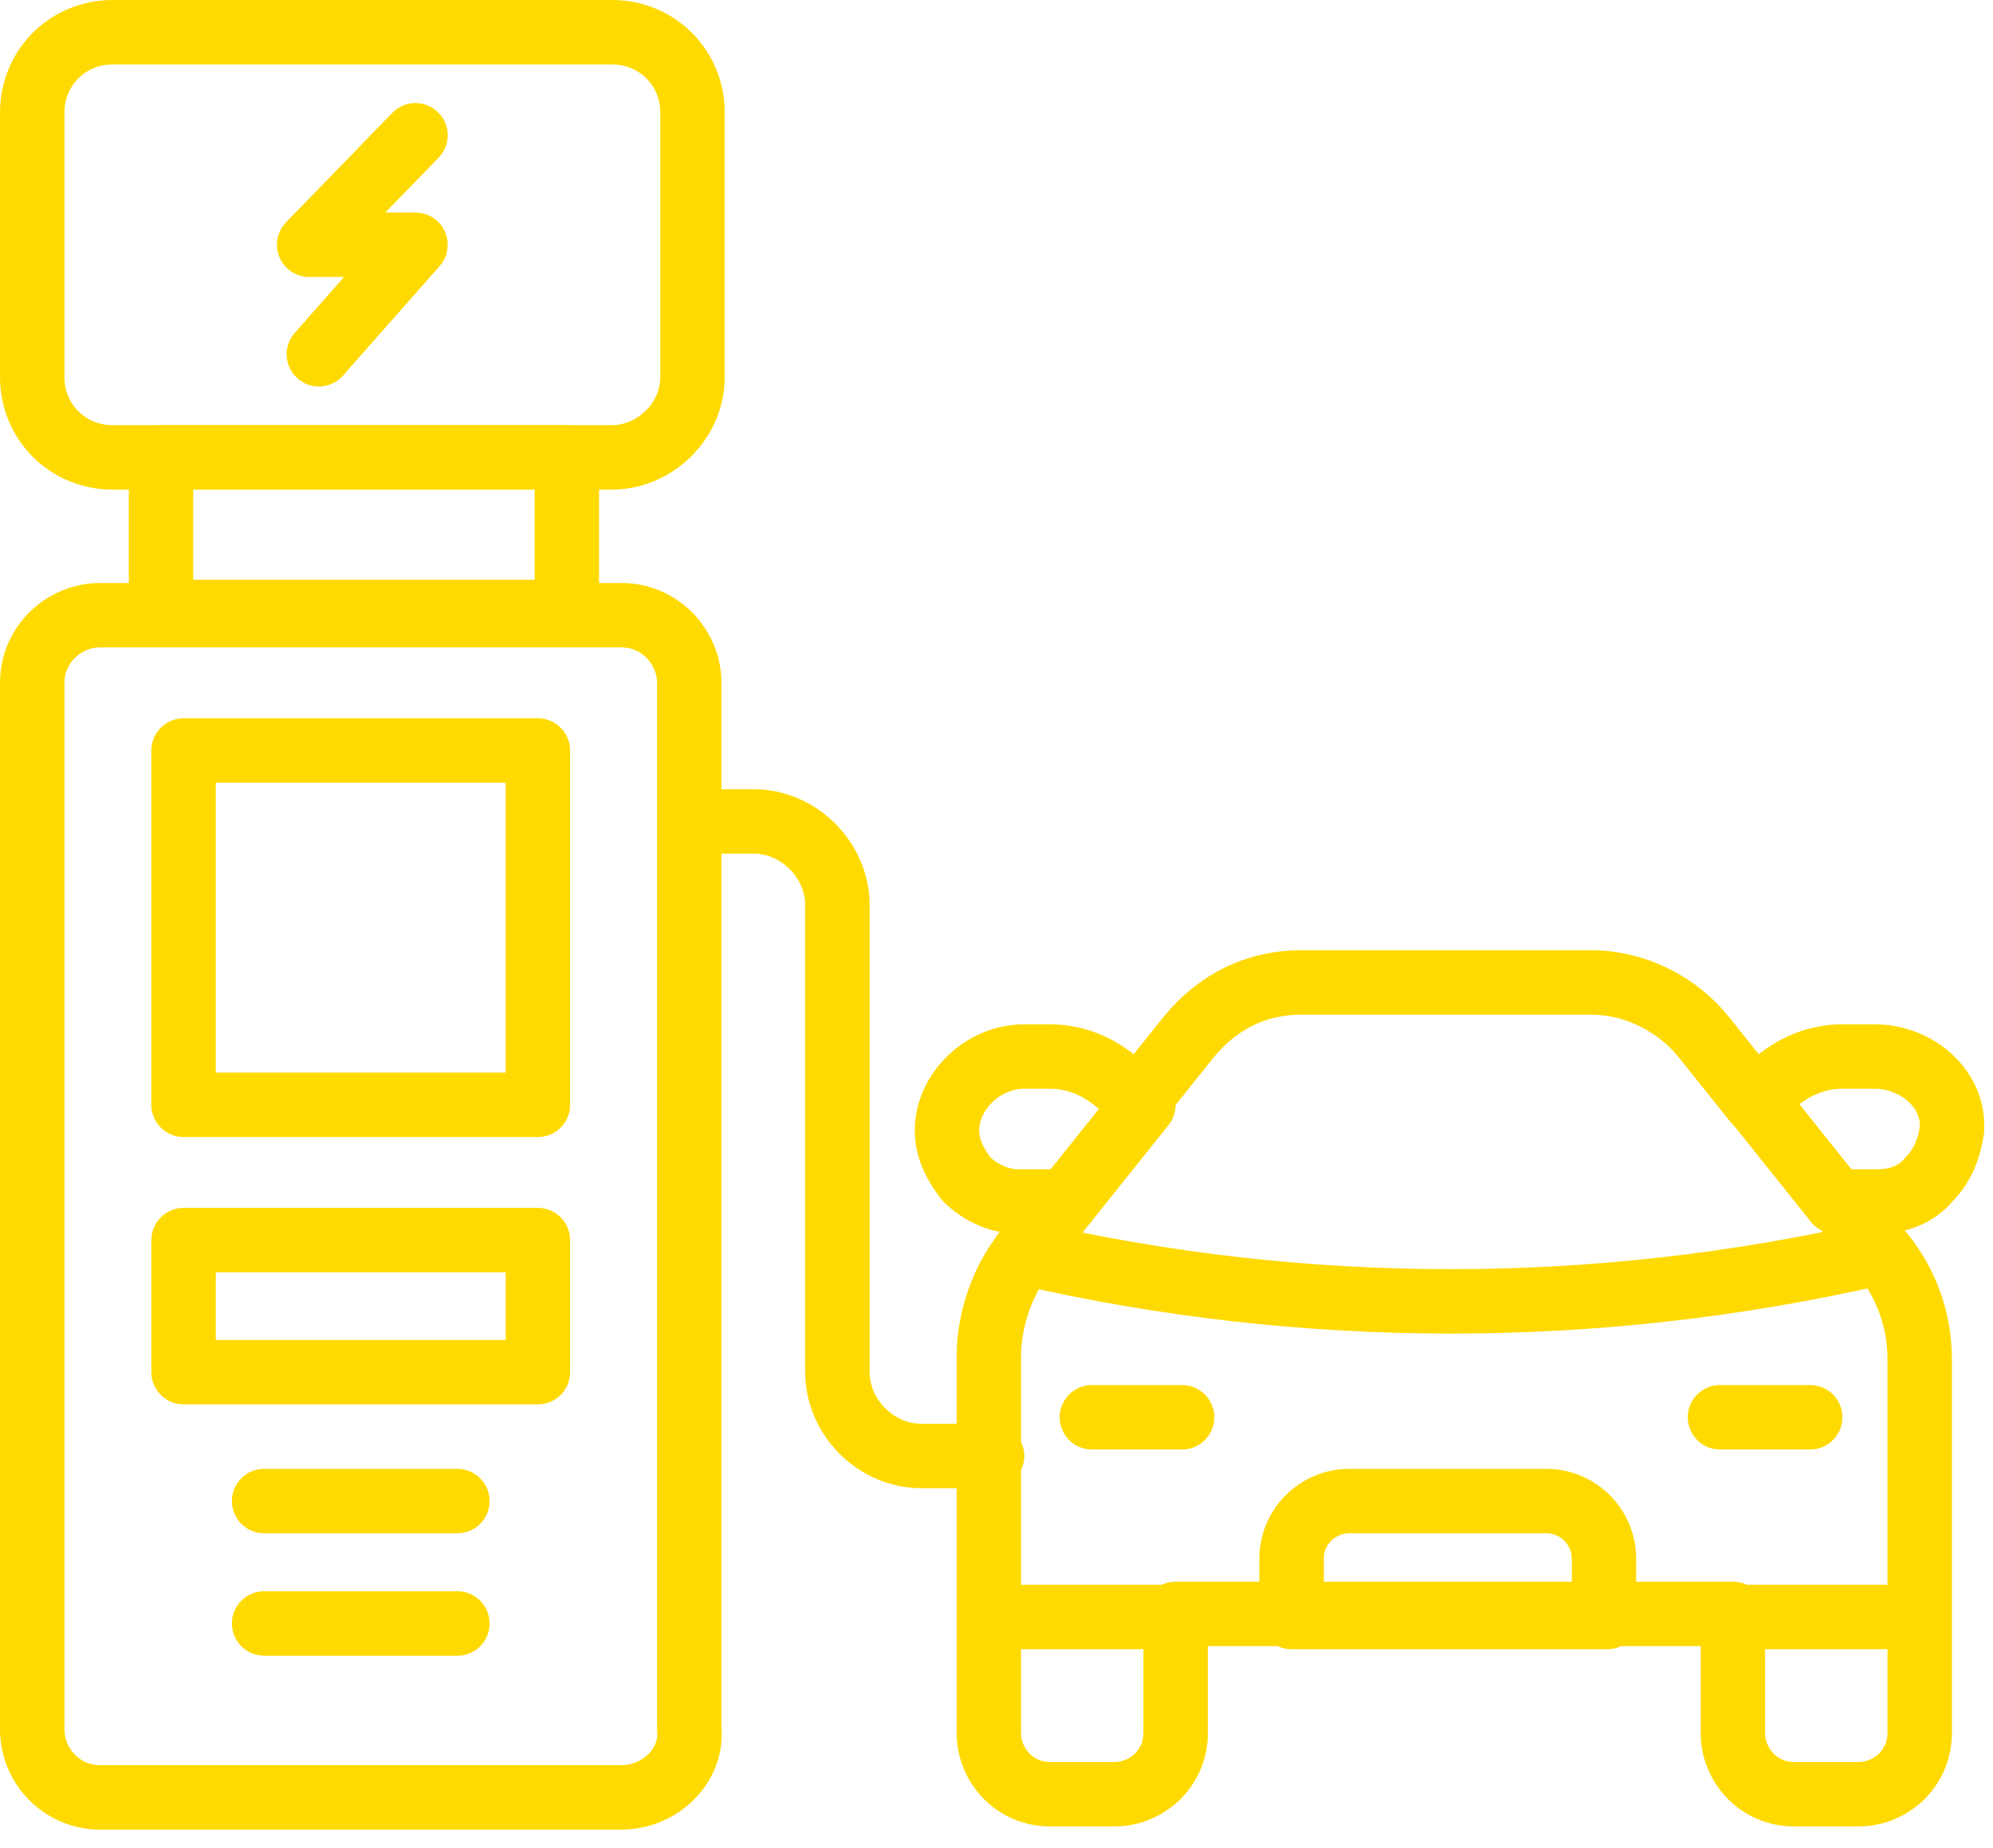 <svg xmlns="http://www.w3.org/2000/svg" width="55" height="51" viewBox="0 0 55 51" fill="none"><path d="M17.155 49.599H2.755C1.689 49.599 0.889 48.71 0.889 47.732V18.843C0.889 17.777 1.778 16.977 2.755 16.977H17.155C18.222 16.977 19.022 17.866 19.022 18.843V47.732C19.111 48.71 18.222 49.599 17.155 49.599Z" stroke="#FFDA00" stroke-width="1.778" stroke-miterlimit="10" stroke-linecap="round" stroke-linejoin="round"></path><path d="M29.422 33.157L28.266 34.579C27.644 35.379 27.289 36.446 27.289 37.423V47.823C27.289 48.712 28 49.512 28.977 49.512H30.755C31.644 49.512 32.444 48.801 32.444 47.823V44.535H47.822V47.823C47.822 48.712 48.533 49.512 49.511 49.512H51.289C52.178 49.512 52.977 48.801 52.977 47.823V37.512C52.977 36.446 52.622 35.468 52 34.668L50.844 33.246" stroke="#FFDA00" stroke-width="1.778" stroke-miterlimit="10" stroke-linecap="round" stroke-linejoin="round"></path><path d="M50.666 33.155H51.822C52.355 33.155 52.888 32.977 53.244 32.533C53.599 32.178 53.777 31.733 53.866 31.2C53.955 30.044 52.888 29.155 51.733 29.155H50.844C50.044 29.155 49.333 29.511 48.8 30.044L48.444 30.4L47.022 28.622C46.311 27.733 45.155 27.111 43.911 27.111H35.911C34.666 27.111 33.599 27.644 32.8 28.622L31.377 30.4L31.022 30.044C30.488 29.511 29.777 29.155 28.977 29.155H28.266C27.111 29.155 26.133 30.133 26.133 31.2C26.133 31.733 26.399 32.178 26.666 32.533C27.022 32.889 27.555 33.155 28.088 33.155H29.244" stroke="#FFDA00" stroke-width="1.778" stroke-miterlimit="10" stroke-linecap="round" stroke-linejoin="round"></path><path d="M32.355 44.621H27.289" stroke="#FFDA00" stroke-width="1.778" stroke-miterlimit="10" stroke-linecap="round" stroke-linejoin="round"></path><path d="M47.733 44.621H52.8" stroke="#FFDA00" stroke-width="1.778" stroke-miterlimit="10" stroke-linecap="round" stroke-linejoin="round"></path><path d="M28.266 34.578C35.999 36.356 44.088 36.356 51.822 34.578" stroke="#FFDA00" stroke-width="1.778" stroke-miterlimit="10" stroke-linecap="round" stroke-linejoin="round"></path><path d="M31.554 30.489L29.421 33.156" stroke="#FFDA00" stroke-width="1.778" stroke-miterlimit="10" stroke-linecap="round" stroke-linejoin="round"></path><path d="M48.533 30.489L50.666 33.156" stroke="#FFDA00" stroke-width="1.778" stroke-miterlimit="10" stroke-linecap="round" stroke-linejoin="round"></path><path d="M30.133 39.11H32.622" stroke="#FFDA00" stroke-width="1.778" stroke-miterlimit="10" stroke-linecap="round" stroke-linejoin="round"></path><path d="M47.466 39.11H49.955" stroke="#FFDA00" stroke-width="1.778" stroke-miterlimit="10" stroke-linecap="round" stroke-linejoin="round"></path><path d="M44.354 44.622H35.643V43.022C35.643 42.133 36.354 41.422 37.243 41.422H42.665C43.554 41.422 44.265 42.133 44.265 43.022V44.622H44.354Z" stroke="#FFDA00" stroke-width="1.778" stroke-miterlimit="10" stroke-linecap="round" stroke-linejoin="round"></path><path d="M19.11 22.667H20.799C22.043 22.667 23.11 23.734 23.11 24.978V37.867C23.11 39.111 24.177 40.178 25.421 40.178H27.377" stroke="#FFDA00" stroke-width="1.778" stroke-miterlimit="10" stroke-linecap="round" stroke-linejoin="round"></path><path d="M16.889 12.622H3.111C1.866 12.622 0.889 11.644 0.889 10.4V3.111C0.889 1.866 1.866 0.889 3.111 0.889H16.889C18.133 0.889 19.111 1.866 19.111 3.111V10.4C19.111 11.644 18.044 12.622 16.889 12.622Z" stroke="#FFDA00" stroke-width="1.778" stroke-miterlimit="10" stroke-linecap="round" stroke-linejoin="round"></path><path d="M11.466 3.732L8.532 6.754H11.466L8.799 9.776" stroke="#FFDA00" stroke-width="1.778" stroke-miterlimit="10" stroke-linecap="round" stroke-linejoin="round"></path><path d="M15.643 12.62H4.443V16.887H15.643V12.62Z" stroke="#FFDA00" stroke-width="1.778" stroke-miterlimit="10" stroke-linecap="round" stroke-linejoin="round"></path><path d="M14.844 20.71H5.066V30.488H14.844V20.71Z" stroke="#FFDA00" stroke-width="1.778" stroke-miterlimit="10" stroke-linecap="round" stroke-linejoin="round"></path><path d="M14.844 34.221H5.066V37.865H14.844V34.221Z" stroke="#FFDA00" stroke-width="1.778" stroke-miterlimit="10" stroke-linecap="round" stroke-linejoin="round"></path><path d="M12.622 44.8H7.289" stroke="#FFDA00" stroke-width="1.778" stroke-miterlimit="10" stroke-linecap="round" stroke-linejoin="round"></path><path d="M12.622 41.422H7.289" stroke="#FFDA00" stroke-width="1.778" stroke-miterlimit="10" stroke-linecap="round" stroke-linejoin="round"></path></svg>